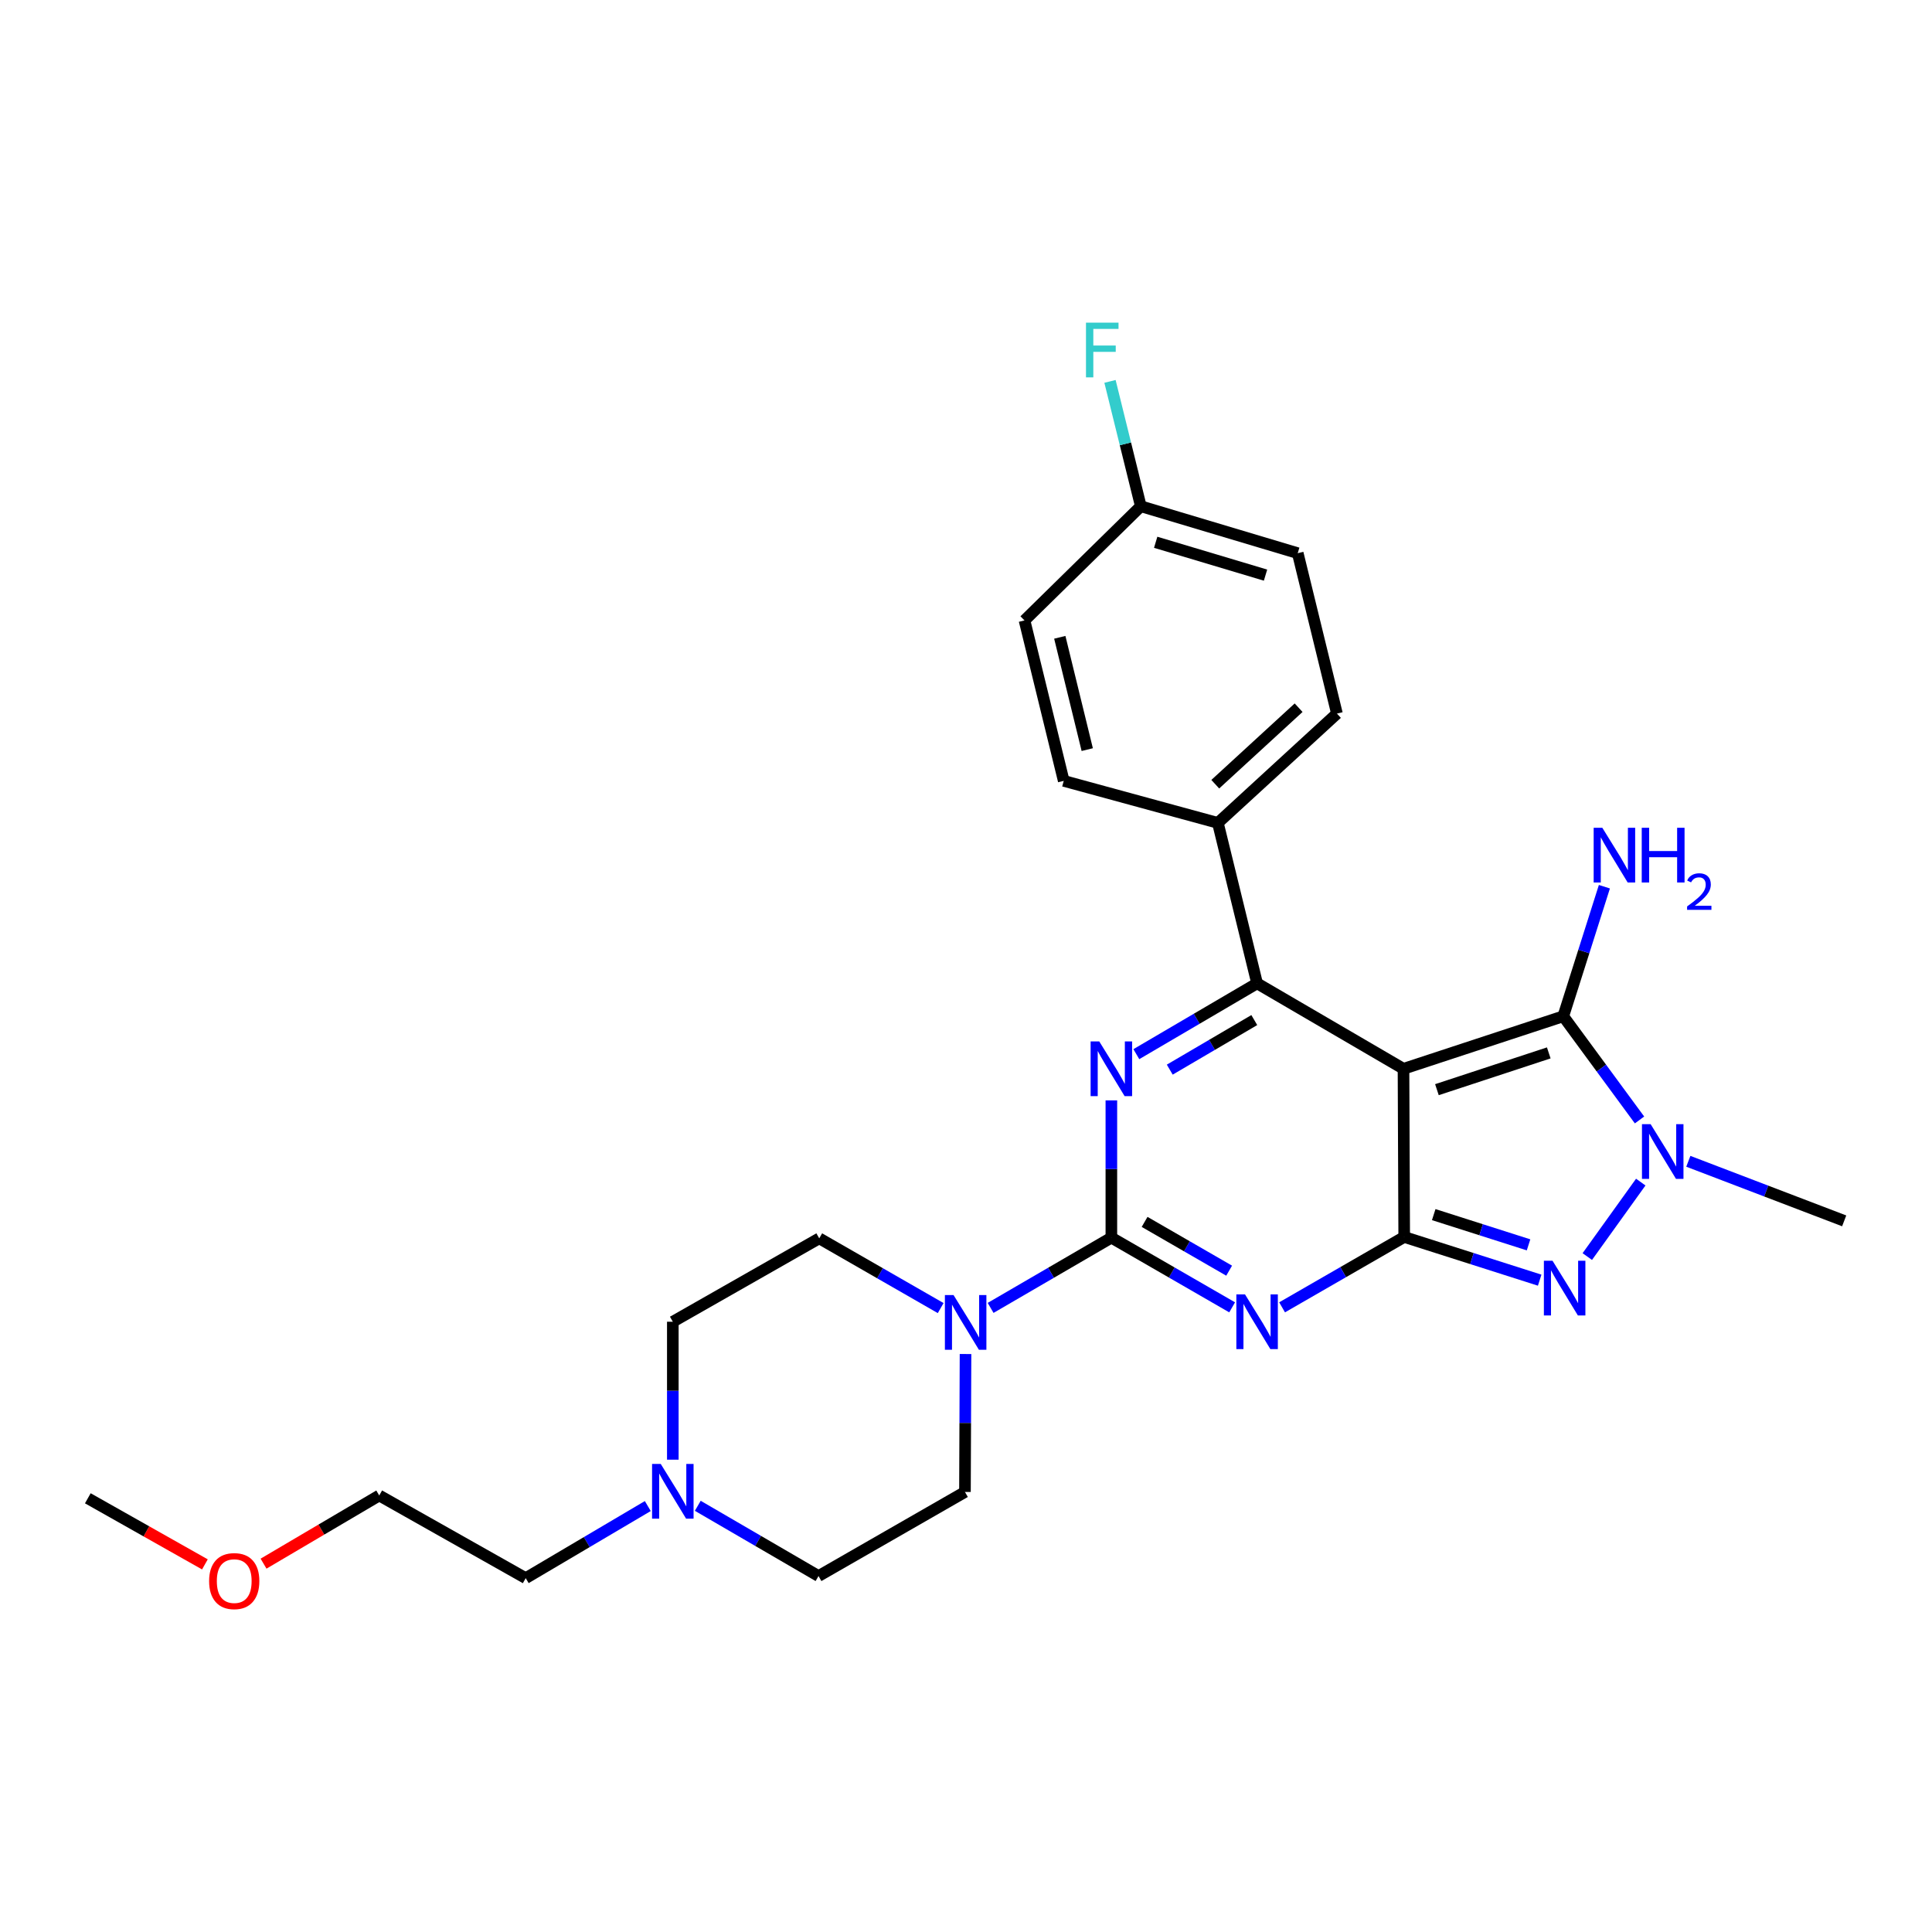 <?xml version='1.0' encoding='iso-8859-1'?>
<svg version='1.1' baseProfile='full'
              xmlns='http://www.w3.org/2000/svg'
                      xmlns:rdkit='http://www.rdkit.org/xml'
                      xmlns:xlink='http://www.w3.org/1999/xlink'
                  xml:space='preserve'
width='1000px' height='1000px' viewBox='0 0 1000 1000'>
<!-- END OF HEADER -->
<rect style='opacity:1.0;fill:#FFFFFF;stroke:none' width='1000' height='1000' x='0' y='0'> </rect>
<path class='bond-0' d='M 726.45,553.211 L 726.816,640.251' style='fill:none;fill-rule:evenodd;stroke:#000000;stroke-width:6px;stroke-linecap:butt;stroke-linejoin:miter;stroke-opacity:1' />
<path class='bond-4' d='M 726.45,553.211 L 650.671,508.978' style='fill:none;fill-rule:evenodd;stroke:#000000;stroke-width:6px;stroke-linecap:butt;stroke-linejoin:miter;stroke-opacity:1' />
<path class='bond-5' d='M 726.45,553.211 L 809.148,526.017' style='fill:none;fill-rule:evenodd;stroke:#000000;stroke-width:6px;stroke-linecap:butt;stroke-linejoin:miter;stroke-opacity:1' />
<path class='bond-5' d='M 743.748,564.012 L 801.637,544.976' style='fill:none;fill-rule:evenodd;stroke:#000000;stroke-width:6px;stroke-linecap:butt;stroke-linejoin:miter;stroke-opacity:1' />
<path class='bond-1' d='M 726.816,640.251 L 695.212,658.463' style='fill:none;fill-rule:evenodd;stroke:#000000;stroke-width:6px;stroke-linecap:butt;stroke-linejoin:miter;stroke-opacity:1' />
<path class='bond-1' d='M 695.212,658.463 L 663.608,676.674' style='fill:none;fill-rule:evenodd;stroke:#0000FF;stroke-width:6px;stroke-linecap:butt;stroke-linejoin:miter;stroke-opacity:1' />
<path class='bond-6' d='M 726.816,640.251 L 761.875,651.432' style='fill:none;fill-rule:evenodd;stroke:#000000;stroke-width:6px;stroke-linecap:butt;stroke-linejoin:miter;stroke-opacity:1' />
<path class='bond-6' d='M 761.875,651.432 L 796.934,662.613' style='fill:none;fill-rule:evenodd;stroke:#0000FF;stroke-width:6px;stroke-linecap:butt;stroke-linejoin:miter;stroke-opacity:1' />
<path class='bond-6' d='M 742.093,628.682 L 766.634,636.508' style='fill:none;fill-rule:evenodd;stroke:#000000;stroke-width:6px;stroke-linecap:butt;stroke-linejoin:miter;stroke-opacity:1' />
<path class='bond-6' d='M 766.634,636.508 L 791.175,644.335' style='fill:none;fill-rule:evenodd;stroke:#0000FF;stroke-width:6px;stroke-linecap:butt;stroke-linejoin:miter;stroke-opacity:1' />
<path class='bond-2' d='M 637.754,676.676 L 606.497,658.642' style='fill:none;fill-rule:evenodd;stroke:#0000FF;stroke-width:6px;stroke-linecap:butt;stroke-linejoin:miter;stroke-opacity:1' />
<path class='bond-2' d='M 606.497,658.642 L 575.24,640.608' style='fill:none;fill-rule:evenodd;stroke:#000000;stroke-width:6px;stroke-linecap:butt;stroke-linejoin:miter;stroke-opacity:1' />
<path class='bond-2' d='M 636.205,657.698 L 614.325,645.074' style='fill:none;fill-rule:evenodd;stroke:#0000FF;stroke-width:6px;stroke-linecap:butt;stroke-linejoin:miter;stroke-opacity:1' />
<path class='bond-2' d='M 614.325,645.074 L 592.445,632.451' style='fill:none;fill-rule:evenodd;stroke:#000000;stroke-width:6px;stroke-linecap:butt;stroke-linejoin:miter;stroke-opacity:1' />
<path class='bond-8' d='M 575.24,640.608 L 543.989,658.788' style='fill:none;fill-rule:evenodd;stroke:#000000;stroke-width:6px;stroke-linecap:butt;stroke-linejoin:miter;stroke-opacity:1' />
<path class='bond-8' d='M 543.989,658.788 L 512.739,676.968' style='fill:none;fill-rule:evenodd;stroke:#0000FF;stroke-width:6px;stroke-linecap:butt;stroke-linejoin:miter;stroke-opacity:1' />
<path class='bond-28' d='M 575.24,640.608 L 575.24,605.082' style='fill:none;fill-rule:evenodd;stroke:#000000;stroke-width:6px;stroke-linecap:butt;stroke-linejoin:miter;stroke-opacity:1' />
<path class='bond-28' d='M 575.24,605.082 L 575.24,569.556' style='fill:none;fill-rule:evenodd;stroke:#0000FF;stroke-width:6px;stroke-linecap:butt;stroke-linejoin:miter;stroke-opacity:1' />
<path class='bond-3' d='M 588.166,545.631 L 619.418,527.305' style='fill:none;fill-rule:evenodd;stroke:#0000FF;stroke-width:6px;stroke-linecap:butt;stroke-linejoin:miter;stroke-opacity:1' />
<path class='bond-3' d='M 619.418,527.305 L 650.671,508.978' style='fill:none;fill-rule:evenodd;stroke:#000000;stroke-width:6px;stroke-linecap:butt;stroke-linejoin:miter;stroke-opacity:1' />
<path class='bond-3' d='M 605.465,553.646 L 627.342,540.817' style='fill:none;fill-rule:evenodd;stroke:#0000FF;stroke-width:6px;stroke-linecap:butt;stroke-linejoin:miter;stroke-opacity:1' />
<path class='bond-3' d='M 627.342,540.817 L 649.219,527.988' style='fill:none;fill-rule:evenodd;stroke:#000000;stroke-width:6px;stroke-linecap:butt;stroke-linejoin:miter;stroke-opacity:1' />
<path class='bond-9' d='M 650.671,508.978 L 630.369,425.932' style='fill:none;fill-rule:evenodd;stroke:#000000;stroke-width:6px;stroke-linecap:butt;stroke-linejoin:miter;stroke-opacity:1' />
<path class='bond-7' d='M 809.148,526.017 L 828.88,552.851' style='fill:none;fill-rule:evenodd;stroke:#000000;stroke-width:6px;stroke-linecap:butt;stroke-linejoin:miter;stroke-opacity:1' />
<path class='bond-7' d='M 828.88,552.851 L 848.612,579.686' style='fill:none;fill-rule:evenodd;stroke:#0000FF;stroke-width:6px;stroke-linecap:butt;stroke-linejoin:miter;stroke-opacity:1' />
<path class='bond-11' d='M 809.148,526.017 L 819.79,492.489' style='fill:none;fill-rule:evenodd;stroke:#000000;stroke-width:6px;stroke-linecap:butt;stroke-linejoin:miter;stroke-opacity:1' />
<path class='bond-11' d='M 819.79,492.489 L 830.432,458.962' style='fill:none;fill-rule:evenodd;stroke:#0000FF;stroke-width:6px;stroke-linecap:butt;stroke-linejoin:miter;stroke-opacity:1' />
<path class='bond-27' d='M 821.581,650.396 L 849.254,611.851' style='fill:none;fill-rule:evenodd;stroke:#0000FF;stroke-width:6px;stroke-linecap:butt;stroke-linejoin:miter;stroke-opacity:1' />
<path class='bond-18' d='M 873.876,601.083 L 914.211,616.499' style='fill:none;fill-rule:evenodd;stroke:#0000FF;stroke-width:6px;stroke-linecap:butt;stroke-linejoin:miter;stroke-opacity:1' />
<path class='bond-18' d='M 914.211,616.499 L 954.545,631.915' style='fill:none;fill-rule:evenodd;stroke:#000000;stroke-width:6px;stroke-linecap:butt;stroke-linejoin:miter;stroke-opacity:1' />
<path class='bond-12' d='M 499.751,700.839 L 499.606,736.539' style='fill:none;fill-rule:evenodd;stroke:#0000FF;stroke-width:6px;stroke-linecap:butt;stroke-linejoin:miter;stroke-opacity:1' />
<path class='bond-12' d='M 499.606,736.539 L 499.46,772.239' style='fill:none;fill-rule:evenodd;stroke:#000000;stroke-width:6px;stroke-linecap:butt;stroke-linejoin:miter;stroke-opacity:1' />
<path class='bond-13' d='M 486.893,677.062 L 455.465,659.014' style='fill:none;fill-rule:evenodd;stroke:#0000FF;stroke-width:6px;stroke-linecap:butt;stroke-linejoin:miter;stroke-opacity:1' />
<path class='bond-13' d='M 455.465,659.014 L 424.038,640.965' style='fill:none;fill-rule:evenodd;stroke:#000000;stroke-width:6px;stroke-linecap:butt;stroke-linejoin:miter;stroke-opacity:1' />
<path class='bond-14' d='M 630.369,425.932 L 691.998,369.359' style='fill:none;fill-rule:evenodd;stroke:#000000;stroke-width:6px;stroke-linecap:butt;stroke-linejoin:miter;stroke-opacity:1' />
<path class='bond-14' d='M 629.02,405.907 L 672.161,366.305' style='fill:none;fill-rule:evenodd;stroke:#000000;stroke-width:6px;stroke-linecap:butt;stroke-linejoin:miter;stroke-opacity:1' />
<path class='bond-15' d='M 630.369,425.932 L 550.586,404.176' style='fill:none;fill-rule:evenodd;stroke:#000000;stroke-width:6px;stroke-linecap:butt;stroke-linejoin:miter;stroke-opacity:1' />
<path class='bond-10' d='M 348.25,755.528 L 348.25,719.828' style='fill:none;fill-rule:evenodd;stroke:#0000FF;stroke-width:6px;stroke-linecap:butt;stroke-linejoin:miter;stroke-opacity:1' />
<path class='bond-10' d='M 348.25,719.828 L 348.25,684.128' style='fill:none;fill-rule:evenodd;stroke:#000000;stroke-width:6px;stroke-linecap:butt;stroke-linejoin:miter;stroke-opacity:1' />
<path class='bond-23' d='M 335.299,779.53 L 303.702,798.188' style='fill:none;fill-rule:evenodd;stroke:#0000FF;stroke-width:6px;stroke-linecap:butt;stroke-linejoin:miter;stroke-opacity:1' />
<path class='bond-23' d='M 303.702,798.188 L 272.105,816.847' style='fill:none;fill-rule:evenodd;stroke:#000000;stroke-width:6px;stroke-linecap:butt;stroke-linejoin:miter;stroke-opacity:1' />
<path class='bond-30' d='M 361.171,779.4 L 392.417,797.579' style='fill:none;fill-rule:evenodd;stroke:#0000FF;stroke-width:6px;stroke-linecap:butt;stroke-linejoin:miter;stroke-opacity:1' />
<path class='bond-30' d='M 392.417,797.579 L 423.664,815.759' style='fill:none;fill-rule:evenodd;stroke:#000000;stroke-width:6px;stroke-linecap:butt;stroke-linejoin:miter;stroke-opacity:1' />
<path class='bond-16' d='M 499.46,772.239 L 423.664,815.759' style='fill:none;fill-rule:evenodd;stroke:#000000;stroke-width:6px;stroke-linecap:butt;stroke-linejoin:miter;stroke-opacity:1' />
<path class='bond-17' d='M 424.038,640.965 L 348.25,684.128' style='fill:none;fill-rule:evenodd;stroke:#000000;stroke-width:6px;stroke-linecap:butt;stroke-linejoin:miter;stroke-opacity:1' />
<path class='bond-20' d='M 691.998,369.359 L 671.704,286.322' style='fill:none;fill-rule:evenodd;stroke:#000000;stroke-width:6px;stroke-linecap:butt;stroke-linejoin:miter;stroke-opacity:1' />
<path class='bond-21' d='M 550.586,404.176 L 530.284,321.131' style='fill:none;fill-rule:evenodd;stroke:#000000;stroke-width:6px;stroke-linecap:butt;stroke-linejoin:miter;stroke-opacity:1' />
<path class='bond-21' d='M 562.757,388 L 548.545,329.868' style='fill:none;fill-rule:evenodd;stroke:#000000;stroke-width:6px;stroke-linecap:butt;stroke-linejoin:miter;stroke-opacity:1' />
<path class='bond-19' d='M 590.486,262.034 L 530.284,321.131' style='fill:none;fill-rule:evenodd;stroke:#000000;stroke-width:6px;stroke-linecap:butt;stroke-linejoin:miter;stroke-opacity:1' />
<path class='bond-22' d='M 590.486,262.034 L 582.509,229.72' style='fill:none;fill-rule:evenodd;stroke:#000000;stroke-width:6px;stroke-linecap:butt;stroke-linejoin:miter;stroke-opacity:1' />
<path class='bond-22' d='M 582.509,229.72 L 574.533,197.406' style='fill:none;fill-rule:evenodd;stroke:#33CCCC;stroke-width:6px;stroke-linecap:butt;stroke-linejoin:miter;stroke-opacity:1' />
<path class='bond-29' d='M 590.486,262.034 L 671.704,286.322' style='fill:none;fill-rule:evenodd;stroke:#000000;stroke-width:6px;stroke-linecap:butt;stroke-linejoin:miter;stroke-opacity:1' />
<path class='bond-29' d='M 598.181,280.684 L 655.034,297.686' style='fill:none;fill-rule:evenodd;stroke:#000000;stroke-width:6px;stroke-linecap:butt;stroke-linejoin:miter;stroke-opacity:1' />
<path class='bond-25' d='M 272.105,816.847 L 196.291,774.058' style='fill:none;fill-rule:evenodd;stroke:#000000;stroke-width:6px;stroke-linecap:butt;stroke-linejoin:miter;stroke-opacity:1' />
<path class='bond-24' d='M 136.412,809.346 L 166.351,791.702' style='fill:none;fill-rule:evenodd;stroke:#FF0000;stroke-width:6px;stroke-linecap:butt;stroke-linejoin:miter;stroke-opacity:1' />
<path class='bond-24' d='M 166.351,791.702 L 196.291,774.058' style='fill:none;fill-rule:evenodd;stroke:#000000;stroke-width:6px;stroke-linecap:butt;stroke-linejoin:miter;stroke-opacity:1' />
<path class='bond-26' d='M 106.058,809.724 L 75.756,792.617' style='fill:none;fill-rule:evenodd;stroke:#FF0000;stroke-width:6px;stroke-linecap:butt;stroke-linejoin:miter;stroke-opacity:1' />
<path class='bond-26' d='M 75.756,792.617 L 45.455,775.511' style='fill:none;fill-rule:evenodd;stroke:#000000;stroke-width:6px;stroke-linecap:butt;stroke-linejoin:miter;stroke-opacity:1' />
<path  class='atom-2' d='M 644.411 669.968
L 653.691 684.968
Q 654.611 686.448, 656.091 689.128
Q 657.571 691.808, 657.651 691.968
L 657.651 669.968
L 661.411 669.968
L 661.411 698.288
L 657.531 698.288
L 647.571 681.888
Q 646.411 679.968, 645.171 677.768
Q 643.971 675.568, 643.611 674.888
L 643.611 698.288
L 639.931 698.288
L 639.931 669.968
L 644.411 669.968
' fill='#0000FF'/>
<path  class='atom-4' d='M 568.98 539.051
L 578.26 554.051
Q 579.18 555.531, 580.66 558.211
Q 582.14 560.891, 582.22 561.051
L 582.22 539.051
L 585.98 539.051
L 585.98 567.371
L 582.1 567.371
L 572.14 550.971
Q 570.98 549.051, 569.74 546.851
Q 568.54 544.651, 568.18 543.971
L 568.18 567.371
L 564.5 567.371
L 564.5 539.051
L 568.98 539.051
' fill='#0000FF'/>
<path  class='atom-7' d='M 803.593 652.572
L 812.873 667.572
Q 813.793 669.052, 815.273 671.732
Q 816.753 674.412, 816.833 674.572
L 816.833 652.572
L 820.593 652.572
L 820.593 680.892
L 816.713 680.892
L 806.753 664.492
Q 805.593 662.572, 804.353 660.372
Q 803.153 658.172, 802.793 657.492
L 802.793 680.892
L 799.113 680.892
L 799.113 652.572
L 803.593 652.572
' fill='#0000FF'/>
<path  class='atom-8' d='M 854.362 581.858
L 863.642 596.858
Q 864.562 598.338, 866.042 601.018
Q 867.522 603.698, 867.602 603.858
L 867.602 581.858
L 871.362 581.858
L 871.362 610.178
L 867.482 610.178
L 857.522 593.778
Q 856.362 591.858, 855.122 589.658
Q 853.922 587.458, 853.562 586.778
L 853.562 610.178
L 849.882 610.178
L 849.882 581.858
L 854.362 581.858
' fill='#0000FF'/>
<path  class='atom-9' d='M 493.557 670.325
L 502.837 685.325
Q 503.757 686.805, 505.237 689.485
Q 506.717 692.165, 506.797 692.325
L 506.797 670.325
L 510.557 670.325
L 510.557 698.645
L 506.677 698.645
L 496.717 682.245
Q 495.557 680.325, 494.317 678.125
Q 493.117 675.925, 492.757 675.245
L 492.757 698.645
L 489.077 698.645
L 489.077 670.325
L 493.557 670.325
' fill='#0000FF'/>
<path  class='atom-11' d='M 341.99 757.722
L 351.27 772.722
Q 352.19 774.202, 353.67 776.882
Q 355.15 779.562, 355.23 779.722
L 355.23 757.722
L 358.99 757.722
L 358.99 786.042
L 355.11 786.042
L 345.15 769.642
Q 343.99 767.722, 342.75 765.522
Q 341.55 763.322, 341.19 762.642
L 341.19 786.042
L 337.51 786.042
L 337.51 757.722
L 341.99 757.722
' fill='#0000FF'/>
<path  class='atom-12' d='M 829.36 428.454
L 838.64 443.454
Q 839.56 444.934, 841.04 447.614
Q 842.52 450.294, 842.6 450.454
L 842.6 428.454
L 846.36 428.454
L 846.36 456.774
L 842.48 456.774
L 832.52 440.374
Q 831.36 438.454, 830.12 436.254
Q 828.92 434.054, 828.56 433.374
L 828.56 456.774
L 824.88 456.774
L 824.88 428.454
L 829.36 428.454
' fill='#0000FF'/>
<path  class='atom-12' d='M 849.76 428.454
L 853.6 428.454
L 853.6 440.494
L 868.08 440.494
L 868.08 428.454
L 871.92 428.454
L 871.92 456.774
L 868.08 456.774
L 868.08 443.694
L 853.6 443.694
L 853.6 456.774
L 849.76 456.774
L 849.76 428.454
' fill='#0000FF'/>
<path  class='atom-12' d='M 873.293 455.781
Q 873.979 454.012, 875.616 453.035
Q 877.253 452.032, 879.523 452.032
Q 882.348 452.032, 883.932 453.563
Q 885.516 455.094, 885.516 457.814
Q 885.516 460.586, 883.457 463.173
Q 881.424 465.76, 877.2 468.822
L 885.833 468.822
L 885.833 470.934
L 873.24 470.934
L 873.24 469.166
Q 876.725 466.684, 878.784 464.836
Q 880.87 462.988, 881.873 461.325
Q 882.876 459.662, 882.876 457.946
Q 882.876 456.15, 881.979 455.147
Q 881.081 454.144, 879.523 454.144
Q 878.019 454.144, 877.015 454.751
Q 876.012 455.358, 875.299 456.705
L 873.293 455.781
' fill='#0000FF'/>
<path  class='atom-23' d='M 562.103 167.003
L 578.943 167.003
L 578.943 170.243
L 565.903 170.243
L 565.903 178.843
L 577.503 178.843
L 577.503 182.123
L 565.903 182.123
L 565.903 195.323
L 562.103 195.323
L 562.103 167.003
' fill='#33CCCC'/>
<path  class='atom-25' d='M 108.234 818.371
Q 108.234 811.571, 111.594 807.771
Q 114.954 803.971, 121.234 803.971
Q 127.514 803.971, 130.874 807.771
Q 134.234 811.571, 134.234 818.371
Q 134.234 825.251, 130.834 829.171
Q 127.434 833.051, 121.234 833.051
Q 114.994 833.051, 111.594 829.171
Q 108.234 825.291, 108.234 818.371
M 121.234 829.851
Q 125.554 829.851, 127.874 826.971
Q 130.234 824.051, 130.234 818.371
Q 130.234 812.811, 127.874 810.011
Q 125.554 807.171, 121.234 807.171
Q 116.914 807.171, 114.554 809.971
Q 112.234 812.771, 112.234 818.371
Q 112.234 824.091, 114.554 826.971
Q 116.914 829.851, 121.234 829.851
' fill='#FF0000'/>
</svg>
